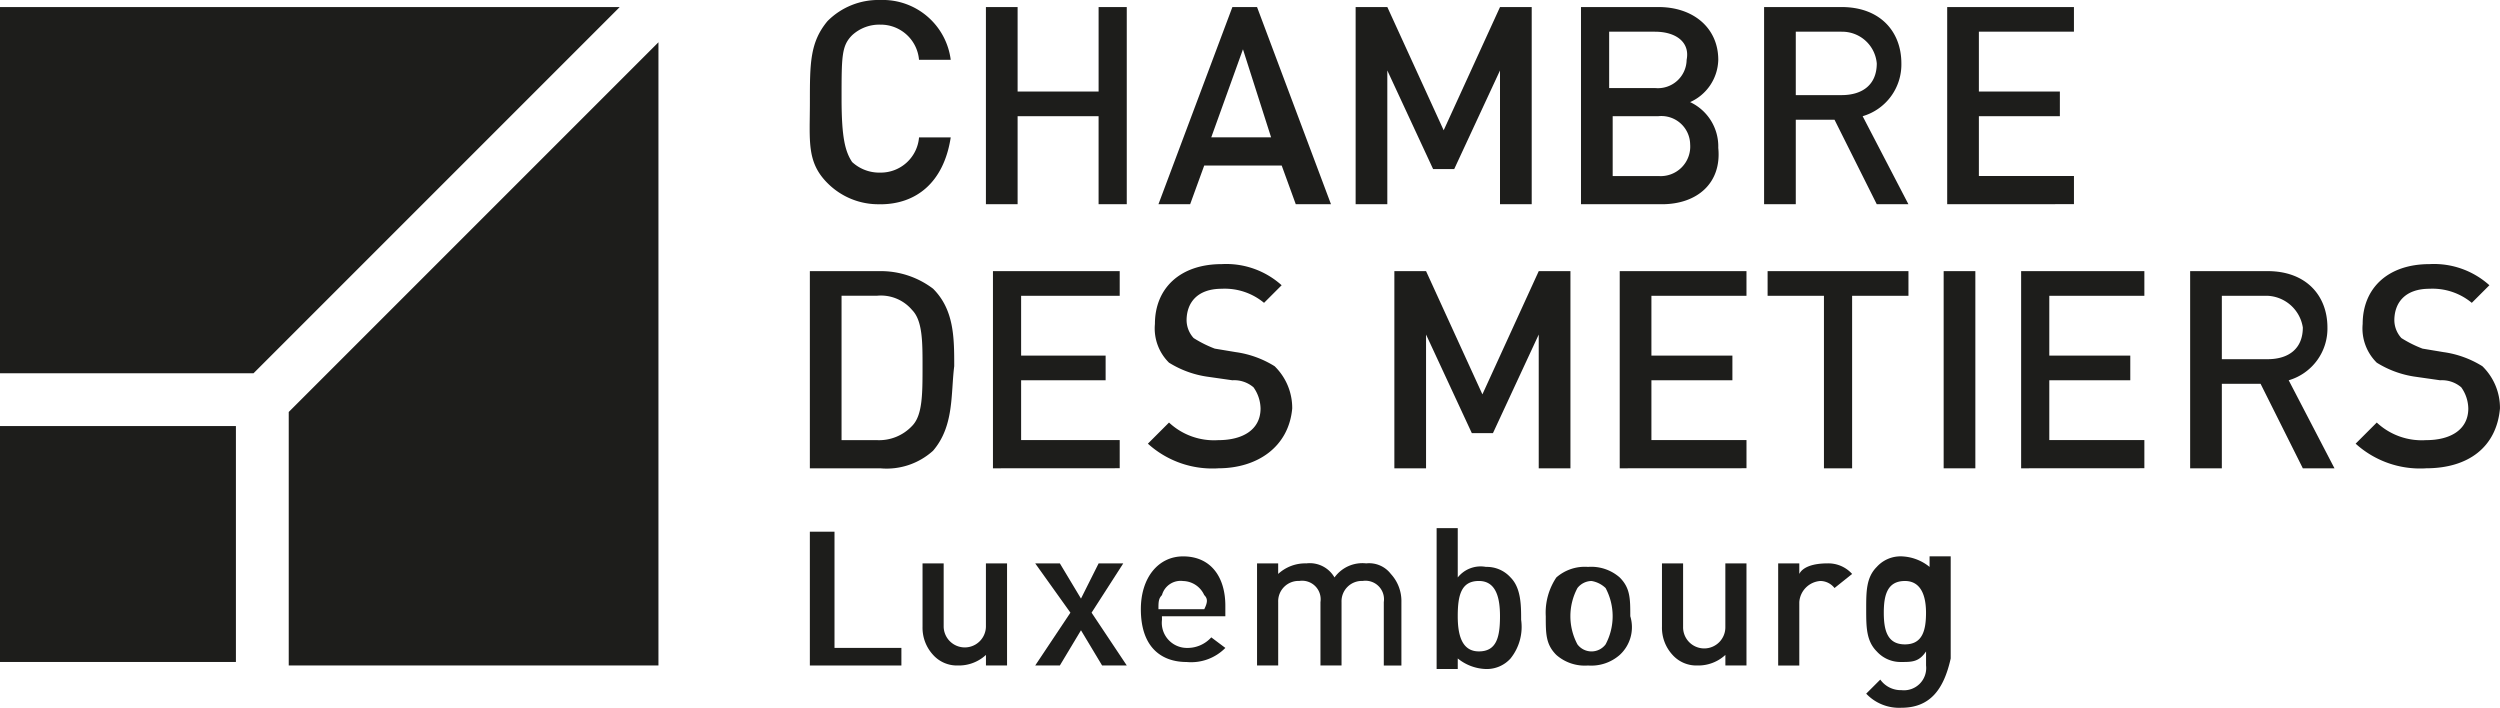 <svg id="Group_39" data-name="Group 39" xmlns="http://www.w3.org/2000/svg" width="208.945" height="59.152" viewBox="0 0 208.945 59.152">
  <path id="Path_252" data-name="Path 252" d="M28.9,152.469a5.989,5.989,0,0,1-4.414-1.766c-1.766-1.766-1.471-3.531-1.471-6.769s0-5,1.471-6.769A5.989,5.989,0,0,1,28.9,135.4a5.729,5.729,0,0,1,5.886,5H32.135A3.208,3.208,0,0,0,28.9,137.46a3.342,3.342,0,0,0-2.354.883c-.883.883-.883,1.766-.883,5.3,0,3.237.294,4.414.883,5.3a3.342,3.342,0,0,0,2.354.883,3.208,3.208,0,0,0,3.237-2.943h2.649c-.589,3.826-2.943,5.591-5.886,5.591" transform="translate(44.674 -135.4)" fill="#1d1d1b"/>
  <path id="Path_253" data-name="Path 253" d="M37.417,152.08v-7.357H30.649v7.357H28V135.6h2.649v7.063h6.769V135.6h2.354v16.48Z" transform="translate(54.401 -135.011)" fill="#1d1d1b"/>
  <path id="Path_254" data-name="Path 254" d="M44.377,152.08,43.2,148.843H36.726l-1.177,3.237H32.9l6.18-16.48h2.06l6.18,16.48Zm-4.414-12.949-2.649,7.357h5Z" transform="translate(63.921 -135.011)" fill="#1d1d1b"/>
  <path id="Path_255" data-name="Path 255" d="M50.566,152.08V140.9l-3.826,8.24H44.974l-3.826-8.24V152.08H38.5V135.6h2.649l4.709,10.3,4.709-10.3h2.649v16.48Z" transform="translate(74.801 -135.011)" fill="#1d1d1b"/>
  <path id="Path_256" data-name="Path 256" d="M51.669,152.08H44.9V135.6h6.474c2.943,0,5,1.766,5,4.414a3.974,3.974,0,0,1-2.354,3.531,4.089,4.089,0,0,1,2.354,3.826c.294,2.943-1.766,4.709-4.709,4.709m-.589-14.42H47.254v4.709H51.08a2.4,2.4,0,0,0,2.649-2.354c.294-1.471-.883-2.354-2.649-2.354m.294,7.063H47.549v5h3.826a2.47,2.47,0,0,0,2.649-2.649,2.406,2.406,0,0,0-2.649-2.354" transform="translate(87.236 -135.011)" fill="#1d1d1b"/>
  <path id="Path_257" data-name="Path 257" d="M59.517,152.08l-3.531-7.063H52.749v7.063H50.1V135.6h6.474c3.237,0,5,2.06,5,4.709a4.5,4.5,0,0,1-3.237,4.414l3.826,7.357Zm-2.943-14.42H52.749v5.3h3.826c1.766,0,2.943-.883,2.943-2.649a2.9,2.9,0,0,0-2.943-2.649" transform="translate(97.339 -135.011)" fill="#1d1d1b"/>
  <path id="Path_258" data-name="Path 258" d="M55.3,152.08V135.6H65.894v2.06H57.949v5h6.769v2.06H57.949v5h7.946v2.354Z" transform="translate(107.442 -135.011)" fill="#1d1d1b"/>
  <path id="Path_259" data-name="Path 259" d="M33.3,158.109a5.779,5.779,0,0,1-4.414,1.471H23V143.1h5.886a7.229,7.229,0,0,1,4.414,1.471c1.766,1.766,1.766,4.12,1.766,6.474-.294,2.354,0,5-1.766,7.063m-1.766-11.772a3.412,3.412,0,0,0-2.943-1.177H25.649v12.066h2.943a3.778,3.778,0,0,0,2.943-1.177c.883-.883.883-2.649.883-5,0-2.06,0-3.826-.883-4.709" transform="translate(44.686 -120.44)" fill="#1d1d1b"/>
  <path id="Path_260" data-name="Path 260" d="M28.2,159.58V143.1H38.794v2.06h-8.24v5h7.063v2.06H30.554v5h8.24v2.354Z" transform="translate(54.789 -120.44)" fill="#1d1d1b"/>
  <path id="Path_261" data-name="Path 261" d="M38.486,159.969a8.016,8.016,0,0,1-5.886-2.06l1.766-1.766a5.508,5.508,0,0,0,4.12,1.471c2.06,0,3.531-.883,3.531-2.649a3.155,3.155,0,0,0-.589-1.766,2.488,2.488,0,0,0-1.766-.589l-2.06-.294a8.291,8.291,0,0,1-3.237-1.177,4.02,4.02,0,0,1-1.177-3.237c0-2.943,2.06-5,5.591-5a6.922,6.922,0,0,1,5,1.766l-1.471,1.471a5.138,5.138,0,0,0-3.531-1.177c-2.06,0-2.943,1.177-2.943,2.649a2.248,2.248,0,0,0,.589,1.471,9.8,9.8,0,0,0,1.766.883l1.766.294a8.289,8.289,0,0,1,3.237,1.177,4.873,4.873,0,0,1,1.471,3.531c-.294,3.237-2.943,5-6.18,5" transform="translate(63.338 -120.828)" fill="#1d1d1b"/>
  <path id="Path_262" data-name="Path 262" d="M51.666,159.58V148.4l-3.826,8.24H46.074l-3.826-8.24V159.58H39.6V143.1h2.649l4.709,10.3,4.709-10.3h2.649v16.48Z" transform="translate(76.938 -120.44)" fill="#1d1d1b"/>
  <path id="Path_263" data-name="Path 263" d="M46,159.58V143.1H56.594v2.06H48.649v5h6.769v2.06H48.649v5h7.946v2.354Z" transform="translate(89.373 -120.44)" fill="#1d1d1b"/>
  <path id="Path_264" data-name="Path 264" d="M57.263,145.16v14.42H54.909V145.16H50.2V143.1H61.972v2.06Z" transform="translate(97.533 -120.44)" fill="#1d1d1b"/>
  <rect id="Rectangle_421" data-name="Rectangle 421" width="2.649" height="16.48" transform="translate(162.447 22.661)" fill="#1d1d1b"/>
  <path id="Path_265" data-name="Path 265" d="M57.4,159.58V143.1H67.7v2.06H59.754v5h6.769v2.06H59.754v5H67.7v2.354Z" transform="translate(111.522 -120.44)" fill="#1d1d1b"/>
  <path id="Path_266" data-name="Path 266" d="M71.617,159.58l-3.531-7.063H64.849v7.063H62.2V143.1h6.474c3.237,0,5,2.06,5,4.709a4.5,4.5,0,0,1-3.237,4.414l3.826,7.357Zm-2.943-14.42H64.849v5.3h3.826c1.766,0,2.943-.883,2.943-2.649a3.129,3.129,0,0,0-2.943-2.649" transform="translate(120.848 -120.44)" fill="#1d1d1b"/>
  <path id="Path_267" data-name="Path 267" d="M72.786,159.969a8.016,8.016,0,0,1-5.886-2.06l1.766-1.766a5.508,5.508,0,0,0,4.12,1.471c2.06,0,3.531-.883,3.531-2.649a3.155,3.155,0,0,0-.589-1.766,2.488,2.488,0,0,0-1.766-.589l-2.06-.294a8.291,8.291,0,0,1-3.237-1.177,4.02,4.02,0,0,1-1.177-3.237c0-2.943,2.06-5,5.592-5a6.922,6.922,0,0,1,5,1.766l-1.471,1.471a5.138,5.138,0,0,0-3.531-1.177c-2.06,0-2.943,1.177-2.943,2.649a2.248,2.248,0,0,0,.589,1.471,9.8,9.8,0,0,0,1.766.883l1.766.294a8.289,8.289,0,0,1,3.237,1.177,4.873,4.873,0,0,1,1.471,3.531c-.294,3.237-2.649,5-6.18,5" transform="translate(129.979 -120.828)" fill="#1d1d1b"/>
  <path id="Path_268" data-name="Path 268" d="M39.1,136.6,8.2,167.5v21.189H39.1Z" transform="translate(15.932 -133.068)" fill="#1d1d1b"/>
  <rect id="Rectangle_422" data-name="Rectangle 422" width="19.717" height="19.717" transform="translate(0 35.609)" fill="#1d1d1b"/>
  <path id="Path_269" data-name="Path 269" d="M51.795,135.6H0v30.606H21.189Z" transform="translate(0 -135.011)" fill="#1d1d1b"/>
  <path id="Path_270" data-name="Path 270" d="M23,161.683V150.5h2.06v9.712h5.591v1.471Z" transform="translate(44.686 -106.062)" fill="#1d1d1b"/>
  <path id="Path_271" data-name="Path 271" d="M31.5,159.934v-.883a3.342,3.342,0,0,1-2.354.883,2.672,2.672,0,0,1-2.06-.883A3.342,3.342,0,0,1,26.2,156.7v-5.3h1.766v5.3a1.766,1.766,0,0,0,3.531,0v-5.3h1.766v8.534H31.5Z" transform="translate(50.904 -104.314)" fill="#1d1d1b"/>
  <path id="Path_272" data-name="Path 272" d="M34.991,159.934l-1.766-2.943-1.766,2.943H29.4l2.943-4.414L29.4,151.4h2.06l1.766,2.943L34.7,151.4h2.06l-2.649,4.12,2.943,4.414Z" transform="translate(57.121 -104.314)" fill="#1d1d1b"/>
  <path id="Path_273" data-name="Path 273" d="M34.166,156.5a2.1,2.1,0,0,0,2.06,2.354,2.672,2.672,0,0,0,2.06-.883l1.177.883a4.019,4.019,0,0,1-3.237,1.177c-2.06,0-3.826-1.177-3.826-4.414,0-2.649,1.471-4.414,3.531-4.414,2.354,0,3.531,1.766,3.531,4.12v.883h-5.3Zm3.531-2.06a1.987,1.987,0,0,0-1.766-1.177,1.614,1.614,0,0,0-1.766,1.177c-.294.294-.294.589-.294,1.177H37.7c.294-.589.294-.883,0-1.177" transform="translate(62.95 -104.702)" fill="#1d1d1b"/>
  <path id="Path_274" data-name="Path 274" d="M46.294,159.934v-5.3a1.549,1.549,0,0,0-1.766-1.766,1.7,1.7,0,0,0-1.766,1.766v5.3H41v-5.3a1.549,1.549,0,0,0-1.766-1.766,1.7,1.7,0,0,0-1.766,1.766v5.3H35.7V151.4h1.766v.883a3.342,3.342,0,0,1,2.354-.883,2.388,2.388,0,0,1,2.354,1.177,2.869,2.869,0,0,1,2.649-1.177,2.291,2.291,0,0,1,2.06.883,3.342,3.342,0,0,1,.883,2.354v5.3H46.294Z" transform="translate(69.361 -104.314)" fill="#1d1d1b"/>
  <path id="Path_275" data-name="Path 275" d="M46.98,161.289a2.672,2.672,0,0,1-2.06.883,3.914,3.914,0,0,1-2.354-.883v.883H40.8V150.4h1.766v4.12a2.44,2.44,0,0,1,2.354-.883,2.672,2.672,0,0,1,2.06.883c.883.883.883,2.354.883,3.531a4.213,4.213,0,0,1-.883,3.237m-2.649-6.474c-1.471,0-1.766,1.177-1.766,2.943,0,1.471.294,2.943,1.766,2.943s1.766-1.177,1.766-2.943c0-1.471-.294-2.943-1.766-2.943" transform="translate(79.27 -106.257)" fill="#1d1d1b"/>
  <path id="Path_276" data-name="Path 276" d="M50.08,158.857a3.6,3.6,0,0,1-2.649.883,3.6,3.6,0,0,1-2.649-.883c-.883-.883-.883-1.766-.883-3.237a5.287,5.287,0,0,1,.883-3.237,3.6,3.6,0,0,1,2.649-.883,3.6,3.6,0,0,1,2.649.883c.883.883.883,1.766.883,3.237a3.142,3.142,0,0,1-.883,3.237M48.9,153.266a2.231,2.231,0,0,0-1.177-.589,1.529,1.529,0,0,0-1.177.589,5,5,0,0,0,0,4.709,1.471,1.471,0,0,0,2.354,0,5,5,0,0,0,0-4.709" transform="translate(85.293 -104.119)" fill="#1d1d1b"/>
  <path id="Path_277" data-name="Path 277" d="M52.5,159.934v-.883a3.342,3.342,0,0,1-2.354.883,2.672,2.672,0,0,1-2.06-.883A3.342,3.342,0,0,1,47.2,156.7v-5.3h1.766v5.3a1.766,1.766,0,1,0,3.531,0v-5.3h1.766v8.534H52.5Z" transform="translate(91.704 -104.314)" fill="#1d1d1b"/>
  <path id="Path_278" data-name="Path 278" d="M55.209,153.46a1.529,1.529,0,0,0-1.177-.589,1.9,1.9,0,0,0-1.766,1.766v5.3H50.5V151.4h1.766v.883c.294-.589,1.177-.883,2.354-.883a2.672,2.672,0,0,1,2.06.883Z" transform="translate(98.116 -104.314)" fill="#1d1d1b"/>
  <path id="Path_279" data-name="Path 279" d="M55.943,163.854A3.778,3.778,0,0,1,53,162.677l1.177-1.177a2.1,2.1,0,0,0,1.766.883,1.859,1.859,0,0,0,2.06-2.06v-1.177c-.589.883-1.177.883-2.06.883a2.672,2.672,0,0,1-2.06-.883c-.883-.883-.883-2.06-.883-3.531s0-2.649.883-3.531a2.672,2.672,0,0,1,2.06-.883,3.914,3.914,0,0,1,2.354.883V151.2h1.766v8.534c-.589,2.649-1.766,4.12-4.12,4.12m.294-10.594c-1.471,0-1.766,1.177-1.766,2.649s.294,2.649,1.766,2.649S58,157.38,58,155.909c0-1.177-.294-2.649-1.766-2.649" transform="translate(102.973 -104.702)" fill="#1d1d1b"/>
</svg>
